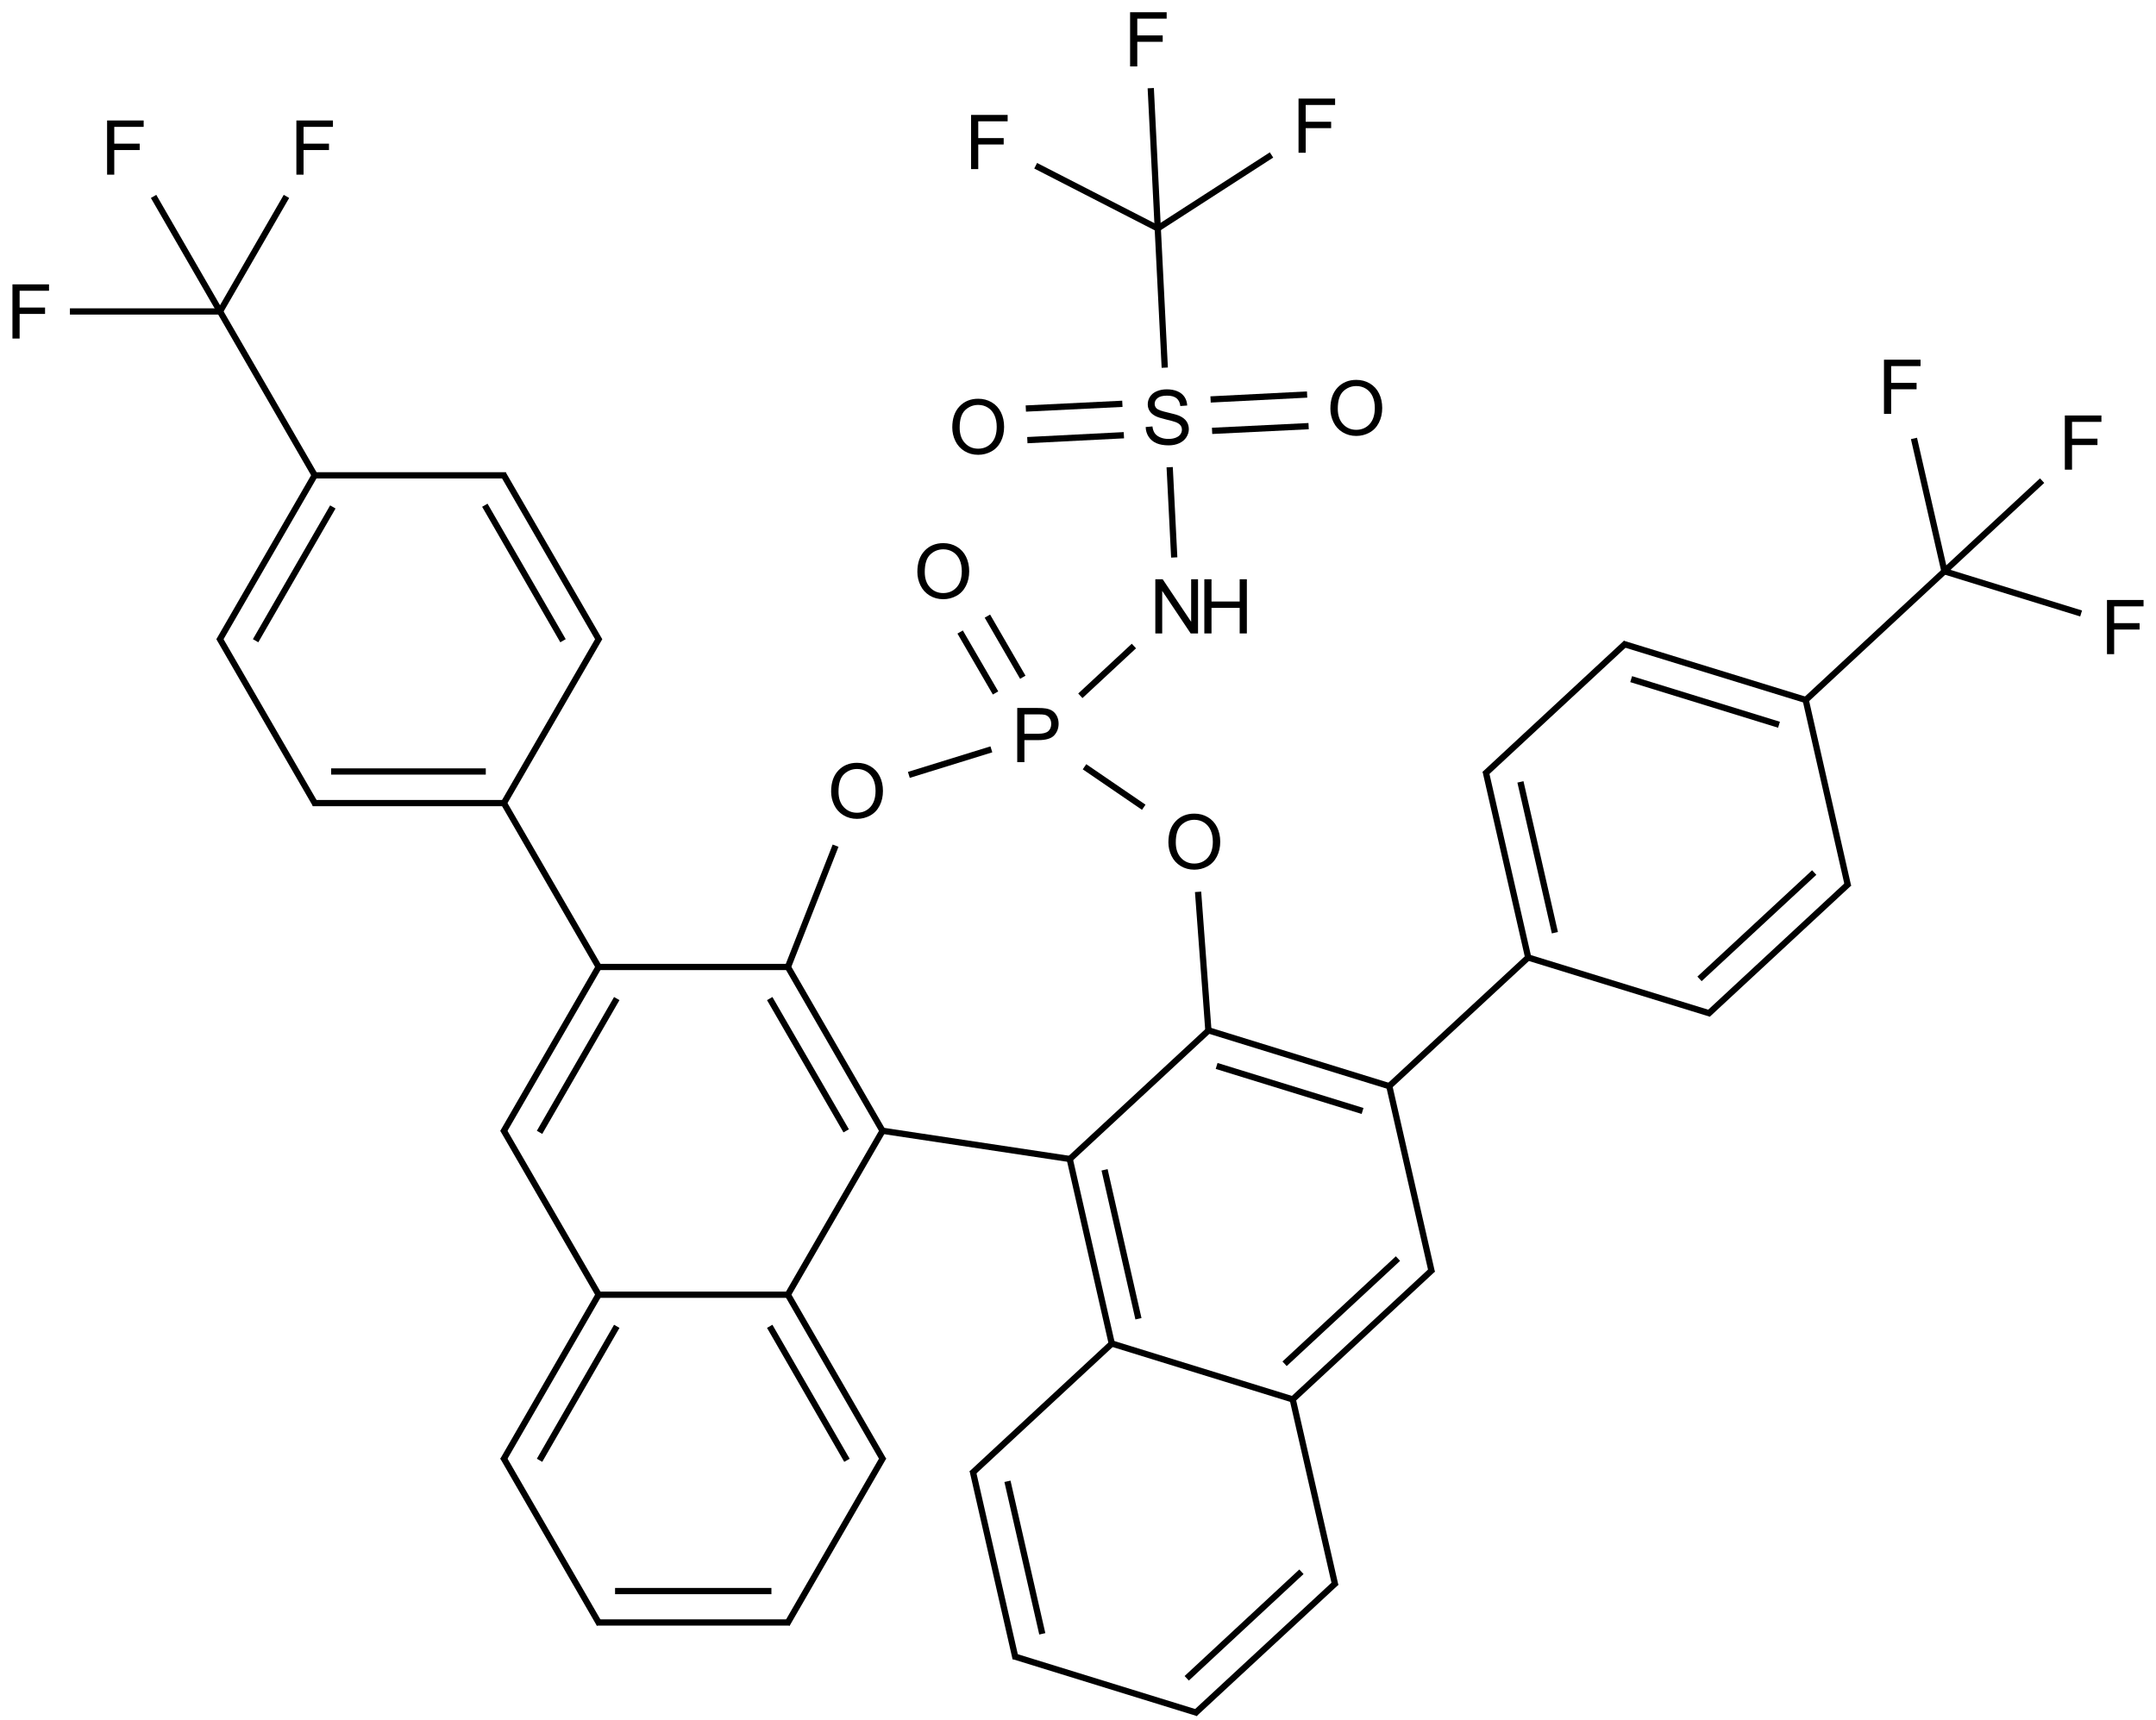 <?xml version="1.0" encoding="UTF-8"?>
<svg xmlns="http://www.w3.org/2000/svg" xmlns:xlink="http://www.w3.org/1999/xlink" width="1139" height="909" viewBox="0 0 1139 909">
<defs>
<g>
<g id="glyph-0-0">
<path d="M 5 0 L 5 -25 L 25 -25 L 25 0 Z M 5.625 -0.625 L 24.375 -0.625 L 24.375 -24.375 L 5.625 -24.375 Z M 5.625 -0.625 "/>
</g>
<g id="glyph-0-1">
<path d="M 1.934 -13.945 C 1.934 -18.695 3.207 -22.414 5.762 -25.105 C 8.309 -27.793 11.605 -29.137 15.645 -29.141 C 18.285 -29.137 20.668 -28.508 22.793 -27.246 C 24.914 -25.98 26.531 -24.219 27.645 -21.961 C 28.758 -19.703 29.312 -17.141 29.316 -14.277 C 29.312 -11.371 28.727 -8.773 27.559 -6.484 C 26.383 -4.191 24.723 -2.457 22.578 -1.277 C 20.426 -0.102 18.109 0.484 15.625 0.488 C 12.926 0.484 10.516 -0.164 8.398 -1.465 C 6.273 -2.766 4.668 -4.543 3.574 -6.797 C 2.48 -9.047 1.934 -11.43 1.934 -13.945 Z M 5.84 -13.887 C 5.836 -10.434 6.762 -7.715 8.621 -5.73 C 10.473 -3.746 12.801 -2.754 15.605 -2.754 C 18.453 -2.754 20.801 -3.754 22.645 -5.762 C 24.484 -7.762 25.406 -10.609 25.41 -14.297 C 25.406 -16.625 25.012 -18.656 24.227 -20.398 C 23.438 -22.133 22.285 -23.48 20.77 -24.441 C 19.25 -25.395 17.547 -25.875 15.664 -25.879 C 12.977 -25.875 10.668 -24.953 8.738 -23.113 C 6.801 -21.27 5.836 -18.195 5.84 -13.887 Z M 5.84 -13.887 "/>
</g>
<g id="glyph-0-2">
<path d="M 3.086 0 L 3.086 -28.633 L 13.887 -28.633 C 15.785 -28.629 17.234 -28.539 18.242 -28.359 C 19.645 -28.125 20.824 -27.676 21.777 -27.02 C 22.727 -26.359 23.492 -25.441 24.07 -24.258 C 24.648 -23.07 24.938 -21.766 24.941 -20.352 C 24.938 -17.914 24.164 -15.855 22.617 -14.168 C 21.066 -12.48 18.266 -11.637 14.219 -11.641 L 6.875 -11.641 L 6.875 0 Z M 6.875 -15.02 L 14.277 -15.02 C 16.723 -15.016 18.461 -15.473 19.492 -16.387 C 20.52 -17.297 21.035 -18.578 21.035 -20.234 C 21.035 -21.43 20.73 -22.457 20.125 -23.309 C 19.52 -24.16 18.723 -24.723 17.734 -25 C 17.094 -25.168 15.914 -25.254 14.199 -25.254 L 6.875 -25.254 Z M 6.875 -15.02 "/>
</g>
<g id="glyph-0-3">
<path d="M 3.281 0 L 3.281 -28.633 L 22.598 -28.633 L 22.598 -25.254 L 7.07 -25.254 L 7.07 -16.387 L 20.508 -16.387 L 20.508 -13.008 L 7.07 -13.008 L 7.07 0 Z M 3.281 0 "/>
</g>
<g id="glyph-0-4">
<path d="M 3.047 0 L 3.047 -28.633 L 6.934 -28.633 L 21.973 -6.152 L 21.973 -28.633 L 25.605 -28.633 L 25.605 0 L 21.719 0 L 6.68 -22.5 L 6.68 0 Z M 3.047 0 "/>
</g>
<g id="glyph-0-5">
<path d="M 3.203 0 L 3.203 -28.633 L 6.992 -28.633 L 6.992 -16.875 L 21.875 -16.875 L 21.875 -28.633 L 25.664 -28.633 L 25.664 0 L 21.875 0 L 21.875 -13.496 L 6.992 -13.496 L 6.992 0 Z M 3.203 0 "/>
</g>
<g id="glyph-0-6">
<path d="M 1.797 -9.199 L 5.371 -9.512 C 5.539 -8.074 5.934 -6.898 6.551 -5.984 C 7.168 -5.062 8.129 -4.32 9.434 -3.758 C 10.734 -3.188 12.199 -2.906 13.828 -2.91 C 15.273 -2.906 16.547 -3.121 17.656 -3.555 C 18.758 -3.98 19.582 -4.57 20.125 -5.32 C 20.664 -6.07 20.934 -6.887 20.938 -7.773 C 20.934 -8.668 20.676 -9.453 20.156 -10.125 C 19.633 -10.797 18.773 -11.359 17.578 -11.816 C 16.809 -12.113 15.109 -12.578 12.48 -13.211 C 9.848 -13.84 8.004 -14.438 6.953 -15 C 5.582 -15.715 4.562 -16.602 3.895 -17.664 C 3.223 -18.723 2.887 -19.91 2.891 -21.23 C 2.887 -22.672 3.297 -24.023 4.121 -25.281 C 4.938 -26.535 6.137 -27.488 7.715 -28.145 C 9.289 -28.793 11.039 -29.121 12.969 -29.121 C 15.086 -29.121 16.957 -28.777 18.582 -28.094 C 20.199 -27.41 21.449 -26.406 22.324 -25.078 C 23.195 -23.75 23.664 -22.246 23.73 -20.566 L 20.098 -20.293 C 19.902 -22.098 19.238 -23.465 18.113 -24.395 C 16.984 -25.316 15.324 -25.781 13.125 -25.781 C 10.832 -25.781 9.16 -25.359 8.113 -24.52 C 7.062 -23.68 6.539 -22.668 6.543 -21.484 C 6.539 -20.453 6.91 -19.605 7.656 -18.945 C 8.383 -18.277 10.285 -17.598 13.367 -16.902 C 16.445 -16.203 18.559 -15.594 19.707 -15.078 C 21.371 -14.305 22.602 -13.332 23.398 -12.156 C 24.188 -10.977 24.586 -9.621 24.59 -8.086 C 24.586 -6.562 24.148 -5.125 23.281 -3.777 C 22.406 -2.43 21.152 -1.383 19.52 -0.633 C 17.883 0.113 16.047 0.484 14.004 0.488 C 11.41 0.484 9.238 0.109 7.488 -0.645 C 5.738 -1.398 4.363 -2.531 3.367 -4.051 C 2.371 -5.566 1.848 -7.285 1.797 -9.199 Z M 1.797 -9.199 "/>
</g>
</g>
</defs>
<path fill="none" stroke-width="0.033" stroke-linecap="butt" stroke-linejoin="miter" stroke="rgb(0%, 0%, 0%)" stroke-opacity="1" stroke-miterlimit="10" d="M 4.91 3.132 L 5.097 3.454 " transform="matrix(100, 0, 0, 100, 16.236, 20.787)"/>
<path fill="none" stroke-width="0.033" stroke-linecap="butt" stroke-linejoin="miter" stroke="rgb(0%, 0%, 0%)" stroke-opacity="1" stroke-miterlimit="10" d="M 5.054 3.048 L 5.241 3.371 " transform="matrix(100, 0, 0, 100, 16.236, 20.787)"/>
<path fill="none" stroke-width="0.033" stroke-linecap="butt" stroke-linejoin="miter" stroke="rgb(0%, 0%, 0%)" stroke-opacity="1" stroke-miterlimit="10" d="M 5.075 3.752 L 4.639 3.887 " transform="matrix(100, 0, 0, 100, 16.236, 20.787)"/>
<path fill="none" stroke-width="0.033" stroke-linecap="butt" stroke-linejoin="miter" stroke="rgb(0%, 0%, 0%)" stroke-opacity="1" stroke-miterlimit="10" d="M 4.252 4.261 L 3.996 4.913 " transform="matrix(100, 0, 0, 100, 16.236, 20.787)"/>
<path fill="none" stroke-width="0.033" stroke-linecap="butt" stroke-linejoin="miter" stroke="rgb(0%, 0%, 0%)" stroke-opacity="1" stroke-miterlimit="10" d="M 4 4.902 L 4.5 5.768 " transform="matrix(100, 0, 0, 100, 16.236, 20.787)"/>
<path fill="none" stroke-width="0.033" stroke-linecap="butt" stroke-linejoin="miter" stroke="rgb(0%, 0%, 0%)" stroke-opacity="1" stroke-miterlimit="10" d="M 3.904 5.069 L 4.308 5.768 " transform="matrix(100, 0, 0, 100, 16.236, 20.787)"/>
<path fill="none" stroke-width="0.033" stroke-linecap="butt" stroke-linejoin="miter" stroke="rgb(0%, 0%, 0%)" stroke-opacity="1" stroke-miterlimit="10" d="M 4.506 5.758 L 3.995 6.642 " transform="matrix(100, 0, 0, 100, 16.236, 20.787)"/>
<path fill="none" stroke-width="0.033" stroke-linecap="butt" stroke-linejoin="miter" stroke="rgb(0%, 0%, 0%)" stroke-opacity="1" stroke-miterlimit="10" d="M 4 6.634 L 4.505 7.509 " transform="matrix(100, 0, 0, 100, 16.236, 20.787)"/>
<path fill="none" stroke-width="0.033" stroke-linecap="butt" stroke-linejoin="miter" stroke="rgb(0%, 0%, 0%)" stroke-opacity="1" stroke-miterlimit="10" d="M 3.904 6.801 L 4.312 7.509 " transform="matrix(100, 0, 0, 100, 16.236, 20.787)"/>
<path fill="none" stroke-width="0.033" stroke-linecap="butt" stroke-linejoin="miter" stroke="rgb(0%, 0%, 0%)" stroke-opacity="1" stroke-miterlimit="10" d="M 4.505 7.492 L 3.995 8.375 " transform="matrix(100, 0, 0, 100, 16.236, 20.787)"/>
<path fill="none" stroke-width="0.033" stroke-linecap="butt" stroke-linejoin="miter" stroke="rgb(0%, 0%, 0%)" stroke-opacity="1" stroke-miterlimit="10" d="M 4.01 8.366 L 2.99 8.366 " transform="matrix(100, 0, 0, 100, 16.236, 20.787)"/>
<path fill="none" stroke-width="0.033" stroke-linecap="butt" stroke-linejoin="miter" stroke="rgb(0%, 0%, 0%)" stroke-opacity="1" stroke-miterlimit="10" d="M 3.913 8.2 L 3.087 8.2 " transform="matrix(100, 0, 0, 100, 16.236, 20.787)"/>
<path fill="none" stroke-width="0.033" stroke-linecap="butt" stroke-linejoin="miter" stroke="rgb(0%, 0%, 0%)" stroke-opacity="1" stroke-miterlimit="10" d="M 3.005 8.375 L 2.495 7.492 " transform="matrix(100, 0, 0, 100, 16.236, 20.787)"/>
<path fill="none" stroke-width="0.033" stroke-linecap="butt" stroke-linejoin="miter" stroke="rgb(0%, 0%, 0%)" stroke-opacity="1" stroke-miterlimit="10" d="M 2.495 7.509 L 3 6.634 " transform="matrix(100, 0, 0, 100, 16.236, 20.787)"/>
<path fill="none" stroke-width="0.033" stroke-linecap="butt" stroke-linejoin="miter" stroke="rgb(0%, 0%, 0%)" stroke-opacity="1" stroke-miterlimit="10" d="M 2.688 7.509 L 3.096 6.801 " transform="matrix(100, 0, 0, 100, 16.236, 20.787)"/>
<path fill="none" stroke-width="0.033" stroke-linecap="butt" stroke-linejoin="miter" stroke="rgb(0%, 0%, 0%)" stroke-opacity="1" stroke-miterlimit="10" d="M 2.99 6.634 L 4.01 6.634 " transform="matrix(100, 0, 0, 100, 16.236, 20.787)"/>
<path fill="none" stroke-width="0.033" stroke-linecap="butt" stroke-linejoin="miter" stroke="rgb(0%, 0%, 0%)" stroke-opacity="1" stroke-miterlimit="10" d="M 3.005 6.642 L 2.495 5.76 " transform="matrix(100, 0, 0, 100, 16.236, 20.787)"/>
<path fill="none" stroke-width="0.033" stroke-linecap="butt" stroke-linejoin="miter" stroke="rgb(0%, 0%, 0%)" stroke-opacity="1" stroke-miterlimit="10" d="M 2.495 5.776 L 3 4.902 " transform="matrix(100, 0, 0, 100, 16.236, 20.787)"/>
<path fill="none" stroke-width="0.033" stroke-linecap="butt" stroke-linejoin="miter" stroke="rgb(0%, 0%, 0%)" stroke-opacity="1" stroke-miterlimit="10" d="M 2.688 5.776 L 3.096 5.069 " transform="matrix(100, 0, 0, 100, 16.236, 20.787)"/>
<path fill="none" stroke-width="0.033" stroke-linecap="butt" stroke-linejoin="miter" stroke="rgb(0%, 0%, 0%)" stroke-opacity="1" stroke-miterlimit="10" d="M 2.99 4.902 L 4.011 4.902 " transform="matrix(100, 0, 0, 100, 16.236, 20.787)"/>
<path fill="none" stroke-width="0.033" stroke-linecap="butt" stroke-linejoin="miter" stroke="rgb(0%, 0%, 0%)" stroke-opacity="1" stroke-miterlimit="10" d="M 3.005 4.91 L 2.495 4.028 " transform="matrix(100, 0, 0, 100, 16.236, 20.787)"/>
<path fill="none" stroke-width="0.033" stroke-linecap="butt" stroke-linejoin="miter" stroke="rgb(0%, 0%, 0%)" stroke-opacity="1" stroke-miterlimit="10" d="M 2.5 4.036 L 1.49 4.036 " transform="matrix(100, 0, 0, 100, 16.236, 20.787)"/>
<path fill="none" stroke-width="0.033" stroke-linecap="butt" stroke-linejoin="miter" stroke="rgb(0%, 0%, 0%)" stroke-opacity="1" stroke-miterlimit="10" d="M 2.404 3.869 L 1.587 3.869 " transform="matrix(100, 0, 0, 100, 16.236, 20.787)"/>
<path fill="none" stroke-width="0.033" stroke-linecap="butt" stroke-linejoin="miter" stroke="rgb(0%, 0%, 0%)" stroke-opacity="1" stroke-miterlimit="10" d="M 1.505 4.044 L 0.995 3.162 " transform="matrix(100, 0, 0, 100, 16.236, 20.787)"/>
<path fill="none" stroke-width="0.033" stroke-linecap="butt" stroke-linejoin="miter" stroke="rgb(0%, 0%, 0%)" stroke-opacity="1" stroke-miterlimit="10" d="M 0.995 3.178 L 1.5 2.304 " transform="matrix(100, 0, 0, 100, 16.236, 20.787)"/>
<path fill="none" stroke-width="0.033" stroke-linecap="butt" stroke-linejoin="miter" stroke="rgb(0%, 0%, 0%)" stroke-opacity="1" stroke-miterlimit="10" d="M 1.188 3.178 L 1.596 2.471 " transform="matrix(100, 0, 0, 100, 16.236, 20.787)"/>
<path fill="none" stroke-width="0.033" stroke-linecap="butt" stroke-linejoin="miter" stroke="rgb(0%, 0%, 0%)" stroke-opacity="1" stroke-miterlimit="10" d="M 1.49 2.304 L 2.51 2.304 " transform="matrix(100, 0, 0, 100, 16.236, 20.787)"/>
<path fill="none" stroke-width="0.033" stroke-linecap="butt" stroke-linejoin="miter" stroke="rgb(0%, 0%, 0%)" stroke-opacity="1" stroke-miterlimit="10" d="M 2.495 2.296 L 3.005 3.178 " transform="matrix(100, 0, 0, 100, 16.236, 20.787)"/>
<path fill="none" stroke-width="0.033" stroke-linecap="butt" stroke-linejoin="miter" stroke="rgb(0%, 0%, 0%)" stroke-opacity="1" stroke-miterlimit="10" d="M 2.399 2.462 L 2.812 3.178 " transform="matrix(100, 0, 0, 100, 16.236, 20.787)"/>
<path fill="none" stroke-width="0.033" stroke-linecap="butt" stroke-linejoin="miter" stroke="rgb(0%, 0%, 0%)" stroke-opacity="1" stroke-miterlimit="10" d="M 3.005 3.162 L 2.495 4.044 " transform="matrix(100, 0, 0, 100, 16.236, 20.787)"/>
<path fill="none" stroke-width="0.033" stroke-linecap="butt" stroke-linejoin="miter" stroke="rgb(0%, 0%, 0%)" stroke-opacity="1" stroke-miterlimit="10" d="M 1.505 2.312 L 1 1.438 " transform="matrix(100, 0, 0, 100, 16.236, 20.787)"/>
<path fill="none" stroke-width="0.033" stroke-linecap="butt" stroke-linejoin="miter" stroke="rgb(0%, 0%, 0%)" stroke-opacity="1" stroke-miterlimit="10" d="M 1 1.438 L 1.351 0.83 " transform="matrix(100, 0, 0, 100, 16.236, 20.787)"/>
<path fill="none" stroke-width="0.033" stroke-linecap="butt" stroke-linejoin="miter" stroke="rgb(0%, 0%, 0%)" stroke-opacity="1" stroke-miterlimit="10" d="M 1 1.438 L 0.207 1.438 " transform="matrix(100, 0, 0, 100, 16.236, 20.787)"/>
<path fill="none" stroke-width="0.033" stroke-linecap="butt" stroke-linejoin="miter" stroke="rgb(0%, 0%, 0%)" stroke-opacity="1" stroke-miterlimit="10" d="M 1 1.438 L 0.649 0.83 " transform="matrix(100, 0, 0, 100, 16.236, 20.787)"/>
<path fill="none" stroke-width="0.033" stroke-linecap="butt" stroke-linejoin="miter" stroke="rgb(0%, 0%, 0%)" stroke-opacity="1" stroke-miterlimit="10" d="M 4.489 5.766 L 5.497 5.918 " transform="matrix(100, 0, 0, 100, 16.236, 20.787)"/>
<path fill="none" stroke-width="0.033" stroke-linecap="butt" stroke-linejoin="miter" stroke="rgb(0%, 0%, 0%)" stroke-opacity="1" stroke-miterlimit="10" d="M 5.489 5.917 L 5.711 6.892 " transform="matrix(100, 0, 0, 100, 16.236, 20.787)"/>
<path fill="none" stroke-width="0.033" stroke-linecap="butt" stroke-linejoin="miter" stroke="rgb(0%, 0%, 0%)" stroke-opacity="1" stroke-miterlimit="10" d="M 5.673 5.974 L 5.852 6.761 " transform="matrix(100, 0, 0, 100, 16.236, 20.787)"/>
<path fill="none" stroke-width="0.033" stroke-linecap="butt" stroke-linejoin="miter" stroke="rgb(0%, 0%, 0%)" stroke-opacity="1" stroke-miterlimit="10" d="M 5.718 6.886 L 4.971 7.579 " transform="matrix(100, 0, 0, 100, 16.236, 20.787)"/>
<path fill="none" stroke-width="0.033" stroke-linecap="butt" stroke-linejoin="miter" stroke="rgb(0%, 0%, 0%)" stroke-opacity="1" stroke-miterlimit="10" d="M 4.976 7.563 L 5.203 8.557 " transform="matrix(100, 0, 0, 100, 16.236, 20.787)"/>
<path fill="none" stroke-width="0.033" stroke-linecap="butt" stroke-linejoin="miter" stroke="rgb(0%, 0%, 0%)" stroke-opacity="1" stroke-miterlimit="10" d="M 5.16 7.62 L 5.344 8.426 " transform="matrix(100, 0, 0, 100, 16.236, 20.787)"/>
<path fill="none" stroke-width="0.033" stroke-linecap="butt" stroke-linejoin="miter" stroke="rgb(0%, 0%, 0%)" stroke-opacity="1" stroke-miterlimit="10" d="M 5.192 8.544 L 6.166 8.845 " transform="matrix(100, 0, 0, 100, 16.236, 20.787)"/>
<path fill="none" stroke-width="0.033" stroke-linecap="butt" stroke-linejoin="miter" stroke="rgb(0%, 0%, 0%)" stroke-opacity="1" stroke-miterlimit="10" d="M 6.149 8.848 L 6.897 8.155 " transform="matrix(100, 0, 0, 100, 16.236, 20.787)"/>
<path fill="none" stroke-width="0.033" stroke-linecap="butt" stroke-linejoin="miter" stroke="rgb(0%, 0%, 0%)" stroke-opacity="1" stroke-miterlimit="10" d="M 6.107 8.661 L 6.713 8.098 " transform="matrix(100, 0, 0, 100, 16.236, 20.787)"/>
<path fill="none" stroke-width="0.033" stroke-linecap="butt" stroke-linejoin="miter" stroke="rgb(0%, 0%, 0%)" stroke-opacity="1" stroke-miterlimit="10" d="M 6.892 8.171 L 6.665 7.178 " transform="matrix(100, 0, 0, 100, 16.236, 20.787)"/>
<path fill="none" stroke-width="0.033" stroke-linecap="butt" stroke-linejoin="miter" stroke="rgb(0%, 0%, 0%)" stroke-opacity="1" stroke-miterlimit="10" d="M 6.676 7.19 L 5.702 6.889 " transform="matrix(100, 0, 0, 100, 16.236, 20.787)"/>
<path fill="none" stroke-width="0.033" stroke-linecap="butt" stroke-linejoin="miter" stroke="rgb(0%, 0%, 0%)" stroke-opacity="1" stroke-miterlimit="10" d="M 6.667 7.187 L 7.407 6.5 " transform="matrix(100, 0, 0, 100, 16.236, 20.787)"/>
<path fill="none" stroke-width="0.033" stroke-linecap="butt" stroke-linejoin="miter" stroke="rgb(0%, 0%, 0%)" stroke-opacity="1" stroke-miterlimit="10" d="M 6.624 6.999 L 7.223 6.443 " transform="matrix(100, 0, 0, 100, 16.236, 20.787)"/>
<path fill="none" stroke-width="0.033" stroke-linecap="butt" stroke-linejoin="miter" stroke="rgb(0%, 0%, 0%)" stroke-opacity="1" stroke-miterlimit="10" d="M 7.402 6.516 L 7.175 5.522 " transform="matrix(100, 0, 0, 100, 16.236, 20.787)"/>
<path fill="none" stroke-width="0.033" stroke-linecap="butt" stroke-linejoin="miter" stroke="rgb(0%, 0%, 0%)" stroke-opacity="1" stroke-miterlimit="10" d="M 7.17 5.538 L 7.918 4.845 " transform="matrix(100, 0, 0, 100, 16.236, 20.787)"/>
<path fill="none" stroke-width="0.033" stroke-linecap="butt" stroke-linejoin="miter" stroke="rgb(0%, 0%, 0%)" stroke-opacity="1" stroke-miterlimit="10" d="M 7.911 4.852 L 7.686 3.867 " transform="matrix(100, 0, 0, 100, 16.236, 20.787)"/>
<path fill="none" stroke-width="0.033" stroke-linecap="butt" stroke-linejoin="miter" stroke="rgb(0%, 0%, 0%)" stroke-opacity="1" stroke-miterlimit="10" d="M 8.052 4.721 L 7.87 3.924 " transform="matrix(100, 0, 0, 100, 16.236, 20.787)"/>
<path fill="none" stroke-width="0.033" stroke-linecap="butt" stroke-linejoin="miter" stroke="rgb(0%, 0%, 0%)" stroke-opacity="1" stroke-miterlimit="10" d="M 7.681 3.883 L 8.428 3.19 " transform="matrix(100, 0, 0, 100, 16.236, 20.787)"/>
<path fill="none" stroke-width="0.033" stroke-linecap="butt" stroke-linejoin="miter" stroke="rgb(0%, 0%, 0%)" stroke-opacity="1" stroke-miterlimit="10" d="M 8.412 3.194 L 9.377 3.491 " transform="matrix(100, 0, 0, 100, 16.236, 20.787)"/>
<path fill="none" stroke-width="0.033" stroke-linecap="butt" stroke-linejoin="miter" stroke="rgb(0%, 0%, 0%)" stroke-opacity="1" stroke-miterlimit="10" d="M 8.455 3.381 L 9.236 3.622 " transform="matrix(100, 0, 0, 100, 16.236, 20.787)"/>
<path fill="none" stroke-width="0.033" stroke-linecap="butt" stroke-linejoin="miter" stroke="rgb(0%, 0%, 0%)" stroke-opacity="1" stroke-miterlimit="10" d="M 9.375 3.482 L 9.601 4.476 " transform="matrix(100, 0, 0, 100, 16.236, 20.787)"/>
<path fill="none" stroke-width="0.033" stroke-linecap="butt" stroke-linejoin="miter" stroke="rgb(0%, 0%, 0%)" stroke-opacity="1" stroke-miterlimit="10" d="M 9.606 4.46 L 8.859 5.153 " transform="matrix(100, 0, 0, 100, 16.236, 20.787)"/>
<path fill="none" stroke-width="0.033" stroke-linecap="butt" stroke-linejoin="miter" stroke="rgb(0%, 0%, 0%)" stroke-opacity="1" stroke-miterlimit="10" d="M 9.422 4.403 L 8.816 4.965 " transform="matrix(100, 0, 0, 100, 16.236, 20.787)"/>
<path fill="none" stroke-width="0.033" stroke-linecap="butt" stroke-linejoin="miter" stroke="rgb(0%, 0%, 0%)" stroke-opacity="1" stroke-miterlimit="10" d="M 8.875 5.149 L 7.901 4.849 " transform="matrix(100, 0, 0, 100, 16.236, 20.787)"/>
<path fill="none" stroke-width="0.033" stroke-linecap="butt" stroke-linejoin="miter" stroke="rgb(0%, 0%, 0%)" stroke-opacity="1" stroke-miterlimit="10" d="M 9.37 3.498 L 10.11 2.811 " transform="matrix(100, 0, 0, 100, 16.236, 20.787)"/>
<path fill="none" stroke-width="0.033" stroke-linecap="butt" stroke-linejoin="miter" stroke="rgb(0%, 0%, 0%)" stroke-opacity="1" stroke-miterlimit="10" d="M 10.11 2.811 L 9.949 2.109 " transform="matrix(100, 0, 0, 100, 16.236, 20.787)"/>
<path fill="none" stroke-width="0.033" stroke-linecap="butt" stroke-linejoin="miter" stroke="rgb(0%, 0%, 0%)" stroke-opacity="1" stroke-miterlimit="10" d="M 10.11 2.811 L 10.832 3.034 " transform="matrix(100, 0, 0, 100, 16.236, 20.787)"/>
<path fill="none" stroke-width="0.033" stroke-linecap="butt" stroke-linejoin="miter" stroke="rgb(0%, 0%, 0%)" stroke-opacity="1" stroke-miterlimit="10" d="M 10.11 2.811 L 10.626 2.332 " transform="matrix(100, 0, 0, 100, 16.236, 20.787)"/>
<path fill="none" stroke-width="0.033" stroke-linecap="butt" stroke-linejoin="miter" stroke="rgb(0%, 0%, 0%)" stroke-opacity="1" stroke-miterlimit="10" d="M 7.177 5.532 L 6.222 5.237 " transform="matrix(100, 0, 0, 100, 16.236, 20.787)"/>
<path fill="none" stroke-width="0.033" stroke-linecap="butt" stroke-linejoin="miter" stroke="rgb(0%, 0%, 0%)" stroke-opacity="1" stroke-miterlimit="10" d="M 7.036 5.663 L 6.265 5.425 " transform="matrix(100, 0, 0, 100, 16.236, 20.787)"/>
<path fill="none" stroke-width="0.033" stroke-linecap="butt" stroke-linejoin="miter" stroke="rgb(0%, 0%, 0%)" stroke-opacity="1" stroke-miterlimit="10" d="M 6.228 5.232 L 5.483 5.923 " transform="matrix(100, 0, 0, 100, 16.236, 20.787)"/>
<path fill="none" stroke-width="0.033" stroke-linecap="butt" stroke-linejoin="miter" stroke="rgb(0%, 0%, 0%)" stroke-opacity="1" stroke-miterlimit="10" d="M 6.222 5.245 L 6.167 4.505 " transform="matrix(100, 0, 0, 100, 16.236, 20.787)"/>
<path fill="none" stroke-width="0.033" stroke-linecap="butt" stroke-linejoin="miter" stroke="rgb(0%, 0%, 0%)" stroke-opacity="1" stroke-miterlimit="10" d="M 5.88 4.058 L 5.567 3.844 " transform="matrix(100, 0, 0, 100, 16.236, 20.787)"/>
<path fill="none" stroke-width="0.033" stroke-linecap="butt" stroke-linejoin="miter" stroke="rgb(0%, 0%, 0%)" stroke-opacity="1" stroke-miterlimit="10" d="M 5.545 3.469 L 5.828 3.206 " transform="matrix(100, 0, 0, 100, 16.236, 20.787)"/>
<path fill="none" stroke-width="0.033" stroke-linecap="butt" stroke-linejoin="miter" stroke="rgb(0%, 0%, 0%)" stroke-opacity="1" stroke-miterlimit="10" d="M 6.041 2.738 L 6.017 2.261 " transform="matrix(100, 0, 0, 100, 16.236, 20.787)"/>
<path fill="none" stroke-width="0.033" stroke-linecap="butt" stroke-linejoin="miter" stroke="rgb(0%, 0%, 0%)" stroke-opacity="1" stroke-miterlimit="10" d="M 5.767 1.926 L 5.257 1.951 " transform="matrix(100, 0, 0, 100, 16.236, 20.787)"/>
<path fill="none" stroke-width="0.033" stroke-linecap="butt" stroke-linejoin="miter" stroke="rgb(0%, 0%, 0%)" stroke-opacity="1" stroke-miterlimit="10" d="M 5.775 2.092 L 5.265 2.118 " transform="matrix(100, 0, 0, 100, 16.236, 20.787)"/>
<path fill="none" stroke-width="0.033" stroke-linecap="butt" stroke-linejoin="miter" stroke="rgb(0%, 0%, 0%)" stroke-opacity="1" stroke-miterlimit="10" d="M 5.991 1.735 L 5.954 0.999 " transform="matrix(100, 0, 0, 100, 16.236, 20.787)"/>
<path fill="none" stroke-width="0.033" stroke-linecap="butt" stroke-linejoin="miter" stroke="rgb(0%, 0%, 0%)" stroke-opacity="1" stroke-miterlimit="10" d="M 5.954 0.999 L 5.309 0.668 " transform="matrix(100, 0, 0, 100, 16.236, 20.787)"/>
<path fill="none" stroke-width="0.033" stroke-linecap="butt" stroke-linejoin="miter" stroke="rgb(0%, 0%, 0%)" stroke-opacity="1" stroke-miterlimit="10" d="M 5.954 0.999 L 6.555 0.611 " transform="matrix(100, 0, 0, 100, 16.236, 20.787)"/>
<path fill="none" stroke-width="0.033" stroke-linecap="butt" stroke-linejoin="miter" stroke="rgb(0%, 0%, 0%)" stroke-opacity="1" stroke-miterlimit="10" d="M 5.954 0.999 L 5.917 0.258 " transform="matrix(100, 0, 0, 100, 16.236, 20.787)"/>
<path fill="none" stroke-width="0.033" stroke-linecap="butt" stroke-linejoin="miter" stroke="rgb(0%, 0%, 0%)" stroke-opacity="1" stroke-miterlimit="10" d="M 6.241 2.069 L 6.751 2.044 " transform="matrix(100, 0, 0, 100, 16.236, 20.787)"/>
<path fill="none" stroke-width="0.033" stroke-linecap="butt" stroke-linejoin="miter" stroke="rgb(0%, 0%, 0%)" stroke-opacity="1" stroke-miterlimit="10" d="M 6.233 1.903 L 6.743 1.877 " transform="matrix(100, 0, 0, 100, 16.236, 20.787)"/>
<g fill="rgb(0%, 0%, 0%)" fill-opacity="1">
<use xlink:href="#glyph-0-1" x="482.703" y="316.156"/>
</g>
<g fill="rgb(0%, 0%, 0%)" fill-opacity="1">
<use xlink:href="#glyph-0-2" x="534.316" y="402.754"/>
</g>
<g fill="rgb(0%, 0%, 0%)" fill-opacity="1">
<use xlink:href="#glyph-0-1" x="437.141" y="432.238"/>
</g>
<g fill="rgb(0%, 0%, 0%)" fill-opacity="1">
<use xlink:href="#glyph-0-3" x="153.297" y="92.301"/>
</g>
<g fill="rgb(0%, 0%, 0%)" fill-opacity="1">
<use xlink:href="#glyph-0-3" x="3.297" y="178.902"/>
</g>
<g fill="rgb(0%, 0%, 0%)" fill-opacity="1">
<use xlink:href="#glyph-0-3" x="53.297" y="92.301"/>
</g>
<g fill="rgb(0%, 0%, 0%)" fill-opacity="1">
<use xlink:href="#glyph-0-3" x="992.012" y="218.715"/>
</g>
<g fill="rgb(0%, 0%, 0%)" fill-opacity="1">
<use xlink:href="#glyph-0-3" x="1109.824" y="345.684"/>
</g>
<g fill="rgb(0%, 0%, 0%)" fill-opacity="1">
<use xlink:href="#glyph-0-3" x="1087.566" y="248.191"/>
</g>
<g fill="rgb(0%, 0%, 0%)" fill-opacity="1">
<use xlink:href="#glyph-0-1" x="615.324" y="459.094"/>
</g>
<g fill="rgb(0%, 0%, 0%)" fill-opacity="1">
<use xlink:href="#glyph-0-4" x="607.305" y="334.734"/>
</g>
<g fill="rgb(0%, 0%, 0%)" fill-opacity="1">
<use xlink:href="#glyph-0-5" x="633.039" y="334.734"/>
</g>
<g fill="rgb(0%, 0%, 0%)" fill-opacity="1">
<use xlink:href="#glyph-0-6" x="603.457" y="234.859"/>
</g>
<g fill="rgb(0%, 0%, 0%)" fill-opacity="1">
<use xlink:href="#glyph-0-1" x="501.148" y="239.852"/>
</g>
<g fill="rgb(0%, 0%, 0%)" fill-opacity="1">
<use xlink:href="#glyph-0-3" x="509.734" y="89.359"/>
</g>
<g fill="rgb(0%, 0%, 0%)" fill-opacity="1">
<use xlink:href="#glyph-0-3" x="682.727" y="80.727"/>
</g>
<g fill="rgb(0%, 0%, 0%)" fill-opacity="1">
<use xlink:href="#glyph-0-3" x="593.742" y="35.102"/>
</g>
<g fill="rgb(0%, 0%, 0%)" fill-opacity="1">
<use xlink:href="#glyph-0-1" x="700.898" y="229.883"/>
</g>
</svg>
